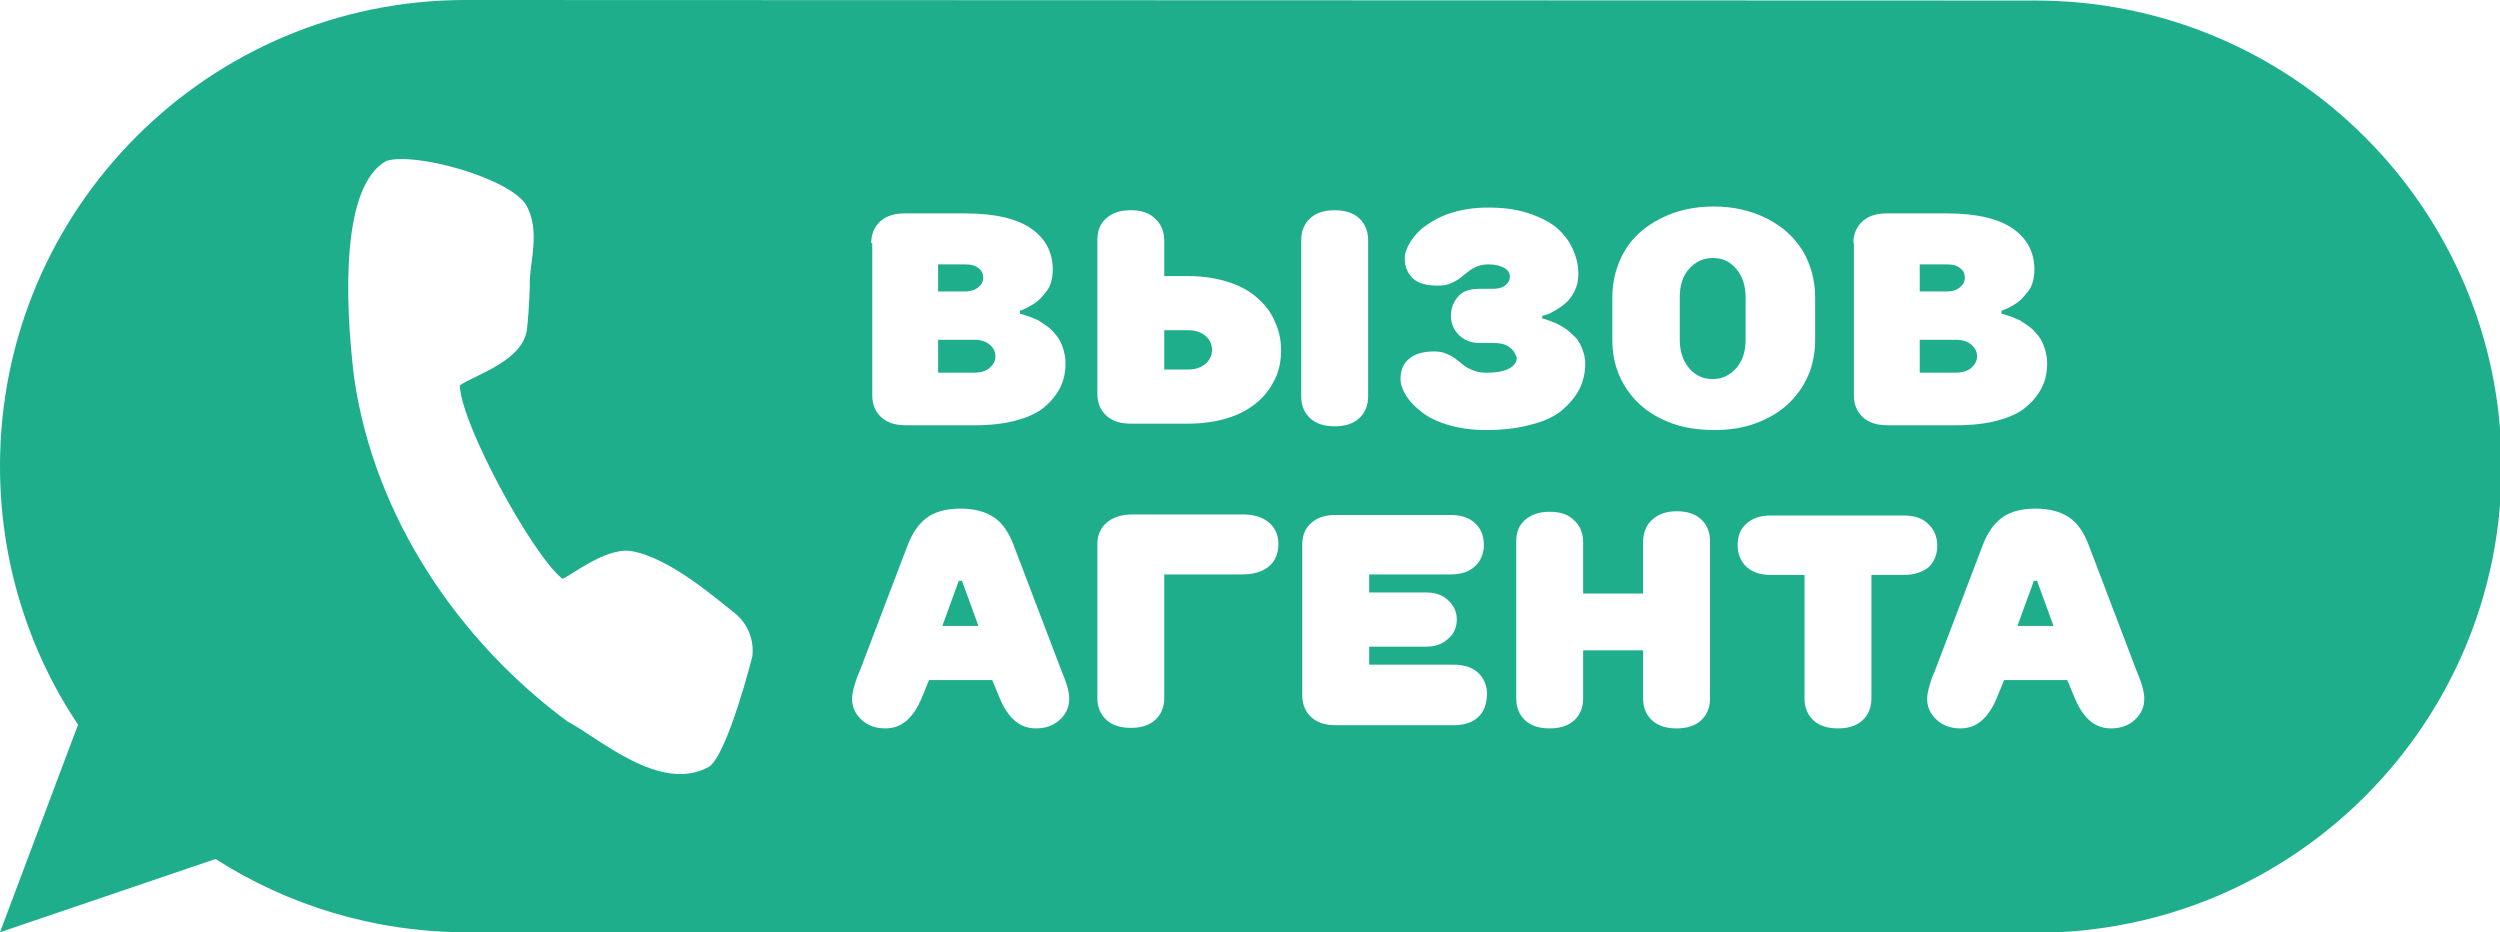 <?xml version="1.0" encoding="utf-8"?>
<!-- Generator: Adobe Illustrator 25.2.3, SVG Export Plug-In . SVG Version: 6.00 Build 0)  -->
<svg version="1.1" id="Слой_1" xmlns="http://www.w3.org/2000/svg" xmlns:xlink="http://www.w3.org/1999/xlink" x="0px" y="0px"
	 viewBox="0 0 470.9 175.6" style="enable-background:new 0 0 470.9 175.6;" xml:space="preserve">
<style type="text/css">
	.st0{fill:#1EAE8C;}
</style>
<g>
	<polygon class="st0" points="180.6,109.4 177.5,117.9 184.3,117.9 181.2,109.4 	"/>
	<path class="st0" d="M186.4,69.3c0.7-0.6,1.1-1.3,1.1-2.2c0-0.9-0.4-1.6-1.1-2.2c-0.7-0.6-1.7-0.9-2.9-0.9h-6.8v6.2h6.8
		C184.7,70.2,185.7,69.9,186.4,69.3z"/>
	<path class="st0" d="M223.8,62.2h-4.5v7.4h4.5c1.4,0,2.5-0.4,3.3-1.1c0.8-0.7,1.2-1.6,1.2-2.6s-0.4-1.9-1.2-2.6
		C226.3,62.6,225.2,62.2,223.8,62.2z"/>
	<path class="st0" d="M184.3,54.1c0.6-0.5,0.9-1.1,0.9-1.8c0-0.7-0.3-1.4-0.9-1.8c-0.6-0.5-1.4-0.7-2.5-0.7h-5.1v5.1h5.1
		C182.8,54.9,183.7,54.6,184.3,54.1z"/>
	<path class="st0" d="M369.2,54.1c0.6-0.5,0.9-1.1,0.9-1.8c0-0.7-0.3-1.4-0.9-1.8c-0.6-0.5-1.4-0.7-2.5-0.7h-5.1v5.1h5.1
		C367.8,54.9,368.6,54.6,369.2,54.1z"/>
	<path class="st0" d="M371.3,69.3c0.7-0.6,1.1-1.3,1.1-2.2c0-0.9-0.4-1.6-1.1-2.2c-0.7-0.6-1.7-0.9-2.9-0.9h-6.8v6.2h6.8
		C369.6,70.2,370.6,69.9,371.3,69.3z"/>
	<path class="st0" d="M322.6,48.6c-1.8,0-3.2,0.7-4.4,2s-1.8,3.1-1.8,5.4v8c0,2.2,0.6,4,1.8,5.4c1.2,1.4,2.7,2,4.4,2
		c1.8,0,3.2-0.7,4.4-2c1.2-1.4,1.8-3.1,1.8-5.4v-8c0-2.2-0.6-4-1.8-5.4S324.4,48.6,322.6,48.6z"/>
	<polygon class="st0" points="383.1,109.4 380,117.9 386.8,117.9 383.7,109.4 	"/>
	<path class="st0" d="M383.4,0.1L87.9,0c-0.1,0-0.1,0-0.2,0C39.3,0,0,39.3,0,87.8c0,18,5.4,34.8,14.7,48.7L0,175.6l40.6-13.8
		c13.6,8.7,29.9,13.8,47.3,13.8c0,0,0,0,0.1,0l295.4,0.1c48.5,0,87.8-39.3,87.8-87.8S431.8,0.1,383.4,0.1z M349.1,45.8
		c0-1.7,0.6-3.1,1.7-4.1c1.1-1,2.6-1.5,4.5-1.5h11.4c5.7,0,9.8,1,12.5,2.9c2.7,1.9,4,4.5,4,7.7c0,0.8-0.1,1.6-0.3,2.3
		c-0.2,0.7-0.5,1.3-0.9,1.8s-0.8,1-1.2,1.4c-0.4,0.4-0.9,0.8-1.3,1c-0.4,0.3-0.9,0.5-1.2,0.7c-0.4,0.2-0.7,0.3-0.9,0.4l-0.4,0.1v0.6
		c0.1,0,0.3,0.1,0.5,0.1c0.2,0.1,0.6,0.2,1.2,0.4c0.6,0.2,1.1,0.5,1.7,0.7c0.5,0.3,1.1,0.7,1.8,1.2c0.7,0.5,1.2,1.1,1.7,1.7
		s0.9,1.4,1.2,2.3c0.3,0.9,0.5,1.9,0.5,2.9c0,1.7-0.3,3.2-1,4.6c-0.7,1.4-1.7,2.6-3,3.7c-1.3,1.1-3.1,1.9-5.3,2.5
		c-2.2,0.6-4.8,0.9-7.7,0.9h-13.1c-2,0-3.5-0.5-4.6-1.5c-1.1-1-1.7-2.4-1.7-4.1V45.8z M284.3,65.4c-0.7-0.6-1.8-0.8-3.1-0.8h-2.6
		c-1.5,0-2.8-0.5-3.8-1.5c-1-1-1.5-2.2-1.5-3.6c0-1.5,0.5-2.7,1.4-3.7c0.9-1,2.2-1.4,4-1.4h2.6c0.9,0,1.7-0.2,2.3-0.7
		c0.6-0.5,0.8-1,0.8-1.6c0-0.6-0.3-1.2-1-1.6c-0.7-0.4-1.7-0.7-3-0.7c-0.8,0-1.5,0.1-2.2,0.4c-0.7,0.3-1.2,0.6-1.7,1
		c-0.5,0.4-1,0.8-1.5,1.2c-0.5,0.4-1.1,0.7-1.8,1c-0.7,0.3-1.5,0.4-2.3,0.4c-2.1,0-3.7-0.4-4.7-1.3c-1-0.9-1.6-2.2-1.6-3.8
		c0-1,0.4-2.1,1.1-3.2c0.7-1.1,1.7-2.2,3-3.1s2.9-1.8,5-2.4c2-0.6,4.2-0.9,6.6-0.9c2.8,0,5.2,0.3,7.4,1c2.2,0.7,4,1.6,5.4,2.7
		c1.4,1.2,2.4,2.5,3.1,4c0.7,1.5,1.1,3.1,1.1,4.8c0,1.2-0.2,2.2-0.7,3.2c-0.5,1-1,1.7-1.7,2.3c-0.7,0.6-1.3,1-2,1.4
		c-0.7,0.4-1.2,0.7-1.7,0.8l-0.7,0.2V60c0.1,0,0.3,0.1,0.5,0.1c0.2,0.1,0.6,0.2,1.1,0.4c0.5,0.2,1.1,0.4,1.6,0.7
		c0.5,0.3,1.1,0.6,1.7,1.1s1.1,1,1.6,1.5c0.4,0.6,0.8,1.2,1.1,2.1c0.3,0.8,0.5,1.7,0.5,2.6c0,1.7-0.4,3.4-1.1,4.8
		c-0.8,1.5-1.9,2.8-3.3,4c-1.5,1.2-3.4,2.1-5.9,2.7c-2.5,0.7-5.3,1-8.4,1c-2.5,0-4.8-0.3-6.9-0.9c-2.1-0.6-3.8-1.4-5.1-2.4
		c-1.3-1-2.3-2-3-3.1s-1.1-2.2-1.1-3.2c0-1.6,0.5-2.9,1.6-3.8c1-0.9,2.6-1.4,4.7-1.4c0.8,0,1.6,0.1,2.3,0.4c0.7,0.3,1.3,0.6,1.8,1
		c0.5,0.4,1,0.8,1.5,1.2c0.5,0.4,1.1,0.7,1.9,1c0.7,0.3,1.5,0.4,2.4,0.4c2,0,3.4-0.3,4.3-0.8c0.9-0.5,1.4-1.2,1.4-2
		C285.4,66.6,285.1,65.9,284.3,65.4z M164.1,45.8c0-1.7,0.6-3.1,1.7-4.1c1.1-1,2.6-1.5,4.6-1.5h11.4c5.7,0,9.8,1,12.5,2.9
		s4,4.5,4,7.7c0,0.8-0.1,1.6-0.3,2.3c-0.2,0.7-0.5,1.3-0.9,1.8c-0.4,0.5-0.8,1-1.2,1.4c-0.4,0.4-0.9,0.8-1.3,1
		c-0.4,0.3-0.9,0.5-1.2,0.7c-0.4,0.2-0.7,0.3-0.9,0.4l-0.4,0.1v0.6c0.1,0,0.3,0.1,0.5,0.1c0.2,0.1,0.6,0.2,1.2,0.4
		c0.6,0.2,1.1,0.5,1.7,0.7c0.5,0.3,1.1,0.7,1.8,1.2c0.7,0.5,1.2,1.1,1.7,1.7s0.9,1.4,1.2,2.3c0.3,0.9,0.5,1.9,0.5,2.9
		c0,1.7-0.3,3.2-1,4.6s-1.7,2.6-3,3.7c-1.3,1.1-3.1,1.9-5.3,2.5s-4.8,0.9-7.7,0.9h-13.1c-2,0-3.5-0.5-4.6-1.5
		c-1.1-1-1.7-2.4-1.7-4.1V45.8z M141.7,123.7c0,0-4.6,18.2-8.1,20.7c-9.2,5.2-20.9-5.5-26.7-8.5c-20.3-15-36.4-38.3-40.2-64.8
		c-1.8-14.8-2.4-36.2,6.1-40.8c5.4-1.7,23.1,3.2,26.3,8.3c2.8,4.9,0.6,11,0.7,14.8c0,0.5-0.1,4.6-0.5,8.3
		c-0.5,6.3-9.9,8.9-12.7,10.9c0.3,7.4,13.6,31.8,19.3,36.4c0.8,0.1,8-6,13-5.2c7.3,1.2,16.4,9.3,19.4,11.6
		C142.6,118.8,141.7,123.7,141.7,123.7z M199.6,135.6c-1.2,1.1-2.7,1.6-4.5,1.6c-3,0-5.2-1.9-6.8-5.7l-1.4-3.4h-11.9l-1.4,3.4
		c-1.6,3.8-3.8,5.7-6.8,5.7c-1.8,0-3.3-0.5-4.5-1.6s-1.8-2.4-1.8-4c0-0.5,0.1-1.2,0.3-2s0.5-1.6,0.7-2.2l0.4-0.9l9.1-23.9
		c0.9-2.3,2.1-4,3.6-5.1c1.5-1.1,3.6-1.7,6.3-1.7c2.7,0,4.8,0.6,6.4,1.7s2.7,2.8,3.6,5.1l9.1,23.9c1,2.3,1.4,4,1.4,5.1
		C201.4,133.2,200.8,134.5,199.6,135.6z M239,106.7c-1.2,1-2.9,1.5-5.1,1.5h-14.6v23.3c0,1.7-0.6,3.1-1.7,4.1
		c-1.1,1-2.6,1.5-4.6,1.5s-3.5-0.5-4.6-1.5c-1.1-1-1.7-2.4-1.7-4.1v-29c0-1.7,0.6-3.1,1.8-4.1c1.2-1,2.8-1.5,4.9-1.5h20.7
		c2.1,0,3.7,0.5,4.9,1.5c1.2,1,1.8,2.4,1.8,4.1S240.2,105.7,239,106.7z M240.2,71.3c-0.8,1.7-1.9,3.2-3.3,4.4
		c-1.5,1.3-3.3,2.3-5.5,3c-2.2,0.7-4.8,1.1-7.5,1.1H213c-2,0-3.5-0.5-4.6-1.5c-1.1-1-1.7-2.4-1.7-4.1v-29c0-1.7,0.5-3.1,1.7-4.1
		c1.1-1,2.6-1.5,4.6-1.5c2,0,3.5,0.5,4.6,1.6c1.1,1,1.7,2.4,1.7,4.1V52h4.5c2.8,0,5.3,0.4,7.5,1.1c2.2,0.7,4.1,1.7,5.5,3
		c1.5,1.3,2.6,2.7,3.3,4.4c0.8,1.7,1.2,3.5,1.2,5.4S241,69.7,240.2,71.3z M245.1,45.2c0-1.7,0.6-3.1,1.7-4.1c1.1-1,2.6-1.5,4.6-1.5
		c2,0,3.5,0.5,4.6,1.5c1.1,1,1.7,2.4,1.7,4.1v29.5c0,1.7-0.6,3.1-1.7,4.1c-1.1,1-2.6,1.5-4.6,1.5c-2,0-3.5-0.5-4.6-1.5
		c-1.1-1-1.7-2.4-1.7-4.1V45.2z M278.4,135.1c-1.1,1-2.6,1.5-4.6,1.5h-22.2c-2,0-3.5-0.5-4.6-1.5s-1.7-2.4-1.7-4.1v-28.4
		c0-1.7,0.5-3.1,1.7-4.1c1.1-1,2.6-1.5,4.6-1.5h21.6c2,0,3.5,0.5,4.6,1.5c1.1,1,1.7,2.4,1.7,4.1s-0.6,3.1-1.7,4.1
		c-1.1,1-2.6,1.5-4.6,1.5h-15.3v3.4h10.8c1.7,0,3.1,0.5,4.1,1.5c1.1,1,1.6,2.2,1.6,3.6c0,1.4-0.5,2.7-1.6,3.6
		c-1.1,1-2.4,1.5-4.1,1.5h-10.8v3.4h15.9c2,0,3.5,0.5,4.6,1.5c1.1,1,1.7,2.4,1.7,4.1C280,132.7,279.5,134.1,278.4,135.1z
		 M322.1,131.6c0,1.7-0.6,3.1-1.7,4.1c-1.1,1-2.6,1.5-4.6,1.5s-3.5-0.5-4.6-1.5c-1.1-1-1.7-2.4-1.7-4.1v-9.1h-11.3v9.1
		c0,1.7-0.6,3.1-1.7,4.1c-1.1,1-2.6,1.5-4.6,1.5c-2,0-3.5-0.5-4.6-1.5c-1.1-1-1.7-2.4-1.7-4.1V102c0-1.7,0.5-3.1,1.7-4.1
		s2.6-1.5,4.6-1.5c2,0,3.5,0.5,4.6,1.6c1.1,1,1.7,2.4,1.7,4.1v9.7h11.3V102c0-1.7,0.6-3.1,1.7-4.1c1.1-1,2.6-1.6,4.6-1.6
		s3.5,0.5,4.6,1.5s1.7,2.4,1.7,4.1V131.6z M314.8,79.7c-2.4-0.9-4.4-2.1-6-3.6c-1.6-1.5-2.9-3.3-3.8-5.4c-0.9-2.1-1.3-4.3-1.3-6.7
		v-8c0-3.2,0.8-6.1,2.3-8.7c1.5-2.6,3.8-4.6,6.7-6.1c2.9-1.5,6.3-2.3,10.1-2.3s7.1,0.8,10.1,2.3c2.9,1.5,5.1,3.5,6.7,6.1
		c1.5,2.6,2.3,5.5,2.3,8.7v8c0,2.4-0.4,4.6-1.3,6.7c-0.9,2.1-2.2,3.9-3.8,5.4c-1.6,1.5-3.6,2.7-6,3.6s-5,1.3-7.9,1.3
		S317.2,80.6,314.8,79.7z M358.7,108.3h-6.2v23.3c0,1.7-0.6,3.1-1.7,4.1c-1.1,1-2.6,1.5-4.6,1.5s-3.5-0.5-4.6-1.5
		c-1.1-1-1.7-2.4-1.7-4.1v-23.3h-6.3c-2,0-3.5-0.5-4.6-1.5c-1.1-1-1.7-2.4-1.7-4.1s0.5-3.1,1.7-4.1c1.1-1,2.6-1.5,4.6-1.5h25
		c2,0,3.5,0.5,4.6,1.6c1.1,1,1.7,2.4,1.7,4.1c0,1.7-0.6,3.1-1.7,4.1C362.2,107.7,360.6,108.3,358.7,108.3z M402.1,135.6
		c-1.2,1.1-2.7,1.6-4.5,1.6c-3,0-5.2-1.9-6.8-5.7l-1.4-3.4h-11.9l-1.4,3.4c-1.6,3.8-3.8,5.7-6.8,5.7c-1.8,0-3.3-0.5-4.5-1.6
		s-1.8-2.4-1.8-4c0-0.5,0.1-1.2,0.3-2s0.5-1.6,0.7-2.2l0.4-0.9l9.1-23.9c0.9-2.3,2.1-4,3.6-5.1c1.5-1.1,3.6-1.7,6.3-1.7
		c2.7,0,4.8,0.6,6.4,1.7s2.7,2.8,3.6,5.1l9.1,23.9c1,2.3,1.4,4,1.4,5.1C403.9,133.2,403.3,134.5,402.1,135.6z"/>
</g>
</svg>
